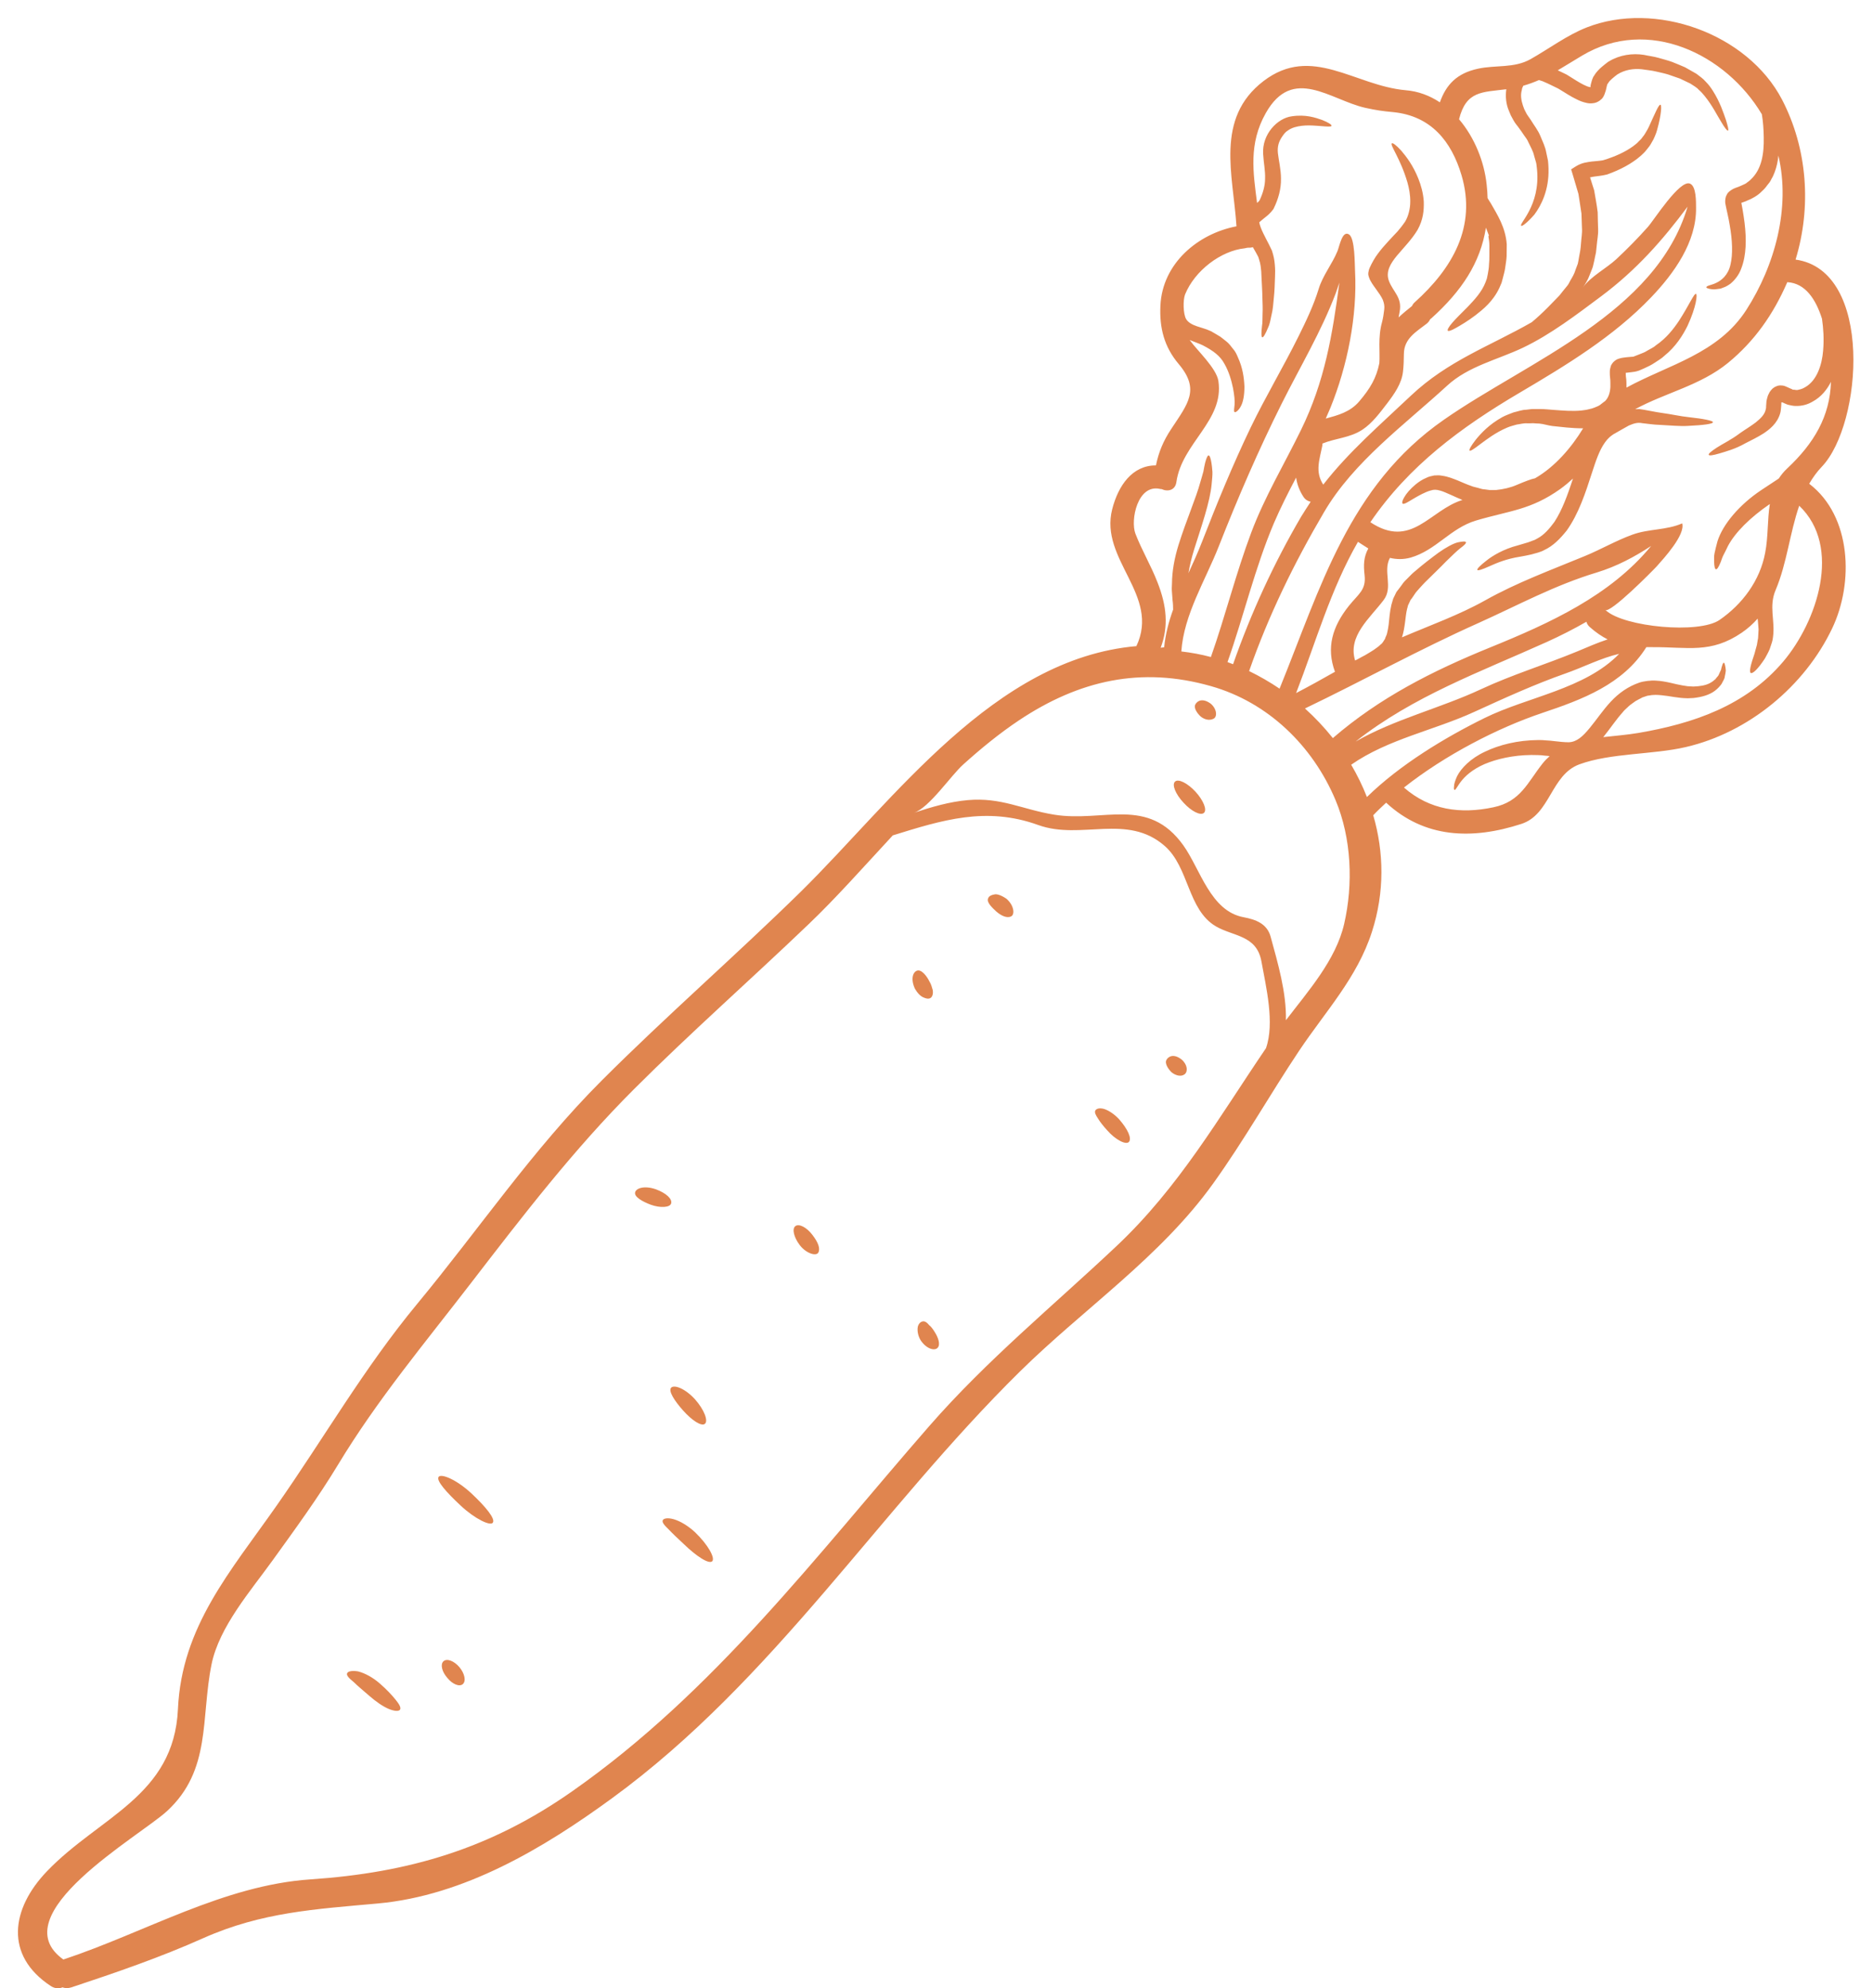 <?xml version="1.0" encoding="UTF-8" standalone="no"?><svg xmlns="http://www.w3.org/2000/svg" xmlns:xlink="http://www.w3.org/1999/xlink" fill="#e0854f" height="121.1" preserveAspectRatio="xMidYMid meet" version="1" viewBox="7.0 2.9 114.1 121.1" width="114.1" zoomAndPan="magnify"><g id="change1_1"><path d="M 84.121 66.742 C 84.664 65.207 84.125 63.008 83.84 61.438 C 83.543 59.852 82.148 59.945 81.066 59.32 C 79.34 58.301 79.441 55.723 77.949 54.422 C 75.664 52.422 72.852 54.086 70.254 53.152 C 67.074 52 64.383 52.852 61.387 53.781 C 59.609 55.699 57.918 57.609 56.262 59.188 C 52.742 62.559 49.078 65.785 45.633 69.227 C 41.961 72.895 38.871 76.922 35.707 81.027 C 32.883 84.699 29.988 88.141 27.586 92.121 C 26.371 94.129 24.992 96.016 23.621 97.918 C 22.289 99.773 20.352 101.98 19.887 104.27 C 19.223 107.543 19.887 110.703 17.18 113.203 C 15.512 114.742 7.027 119.523 10.863 122.25 C 10.867 122.246 10.875 122.246 10.879 122.242 C 15.852 120.59 20.621 117.727 25.914 117.367 C 31.926 116.961 36.883 115.492 41.855 112.004 C 50.508 105.945 56.742 97.629 63.605 89.762 C 67.117 85.738 71.152 82.438 75.023 78.789 C 78.816 75.215 81.242 70.98 84.121 66.742 Z M 86.262 34.371 C 86.453 34.062 86.645 33.762 86.844 33.461 C 86.68 33.426 86.523 33.34 86.406 33.164 C 86.145 32.762 86.012 32.375 85.957 31.988 C 85.477 32.898 85.012 33.816 84.605 34.762 C 83.438 37.516 82.77 40.414 81.777 43.227 C 81.895 43.27 82.008 43.316 82.117 43.355 C 83.211 40.234 84.59 37.23 86.262 34.371 Z M 88.594 20.109 C 88.52 20.324 88.449 20.551 88.371 20.762 C 87.473 23.129 86.211 25.223 85.082 27.477 C 83.66 30.32 82.41 33.215 81.246 36.176 C 80.434 38.242 79.117 40.332 78.965 42.578 C 79.574 42.648 80.172 42.758 80.766 42.918 C 81.648 40.41 82.289 37.824 83.227 35.328 C 84.043 33.156 85.242 31.16 86.258 29.082 C 87.703 26.121 88.164 23.32 88.594 20.109 Z M 88.883 59.176 C 89.441 56.754 89.336 53.957 88.359 51.633 C 86.973 48.332 84.25 45.676 80.773 44.691 C 76.52 43.48 72.746 44.328 69.074 46.773 C 67.871 47.578 66.75 48.496 65.676 49.465 C 64.918 50.145 63.613 52.094 62.684 52.402 C 63.762 52.047 64.848 51.73 65.949 51.633 C 67.988 51.449 69.285 52.207 71.223 52.52 C 74.215 53.004 76.938 51.371 79.094 54.398 C 80.125 55.848 80.742 58.398 82.762 58.766 C 83.504 58.906 84.191 59.16 84.406 59.957 C 84.848 61.574 85.371 63.348 85.336 65.039 C 86.715 63.234 88.379 61.363 88.883 59.176 Z M 90.355 36.305 C 90.145 36.176 89.941 36.039 89.738 35.91 C 89.738 35.906 89.734 35.898 89.727 35.898 C 88.07 38.77 87.156 42.012 85.957 45.113 C 86.758 44.695 87.543 44.262 88.324 43.816 C 87.785 42.352 88.16 41.074 89.168 39.805 C 89.758 39.07 90.227 38.836 90.129 37.941 C 90.055 37.301 90.074 36.82 90.355 36.305 Z M 93.199 21.297 C 95.461 19.258 96.965 16.719 96.035 13.578 C 95.418 11.5 94.172 9.961 91.879 9.73 C 91.203 9.668 90.844 9.613 90.176 9.469 C 88.047 8.992 85.754 6.871 84.109 9.789 C 83.055 11.652 83.34 13.406 83.578 15.258 C 83.598 15.246 83.613 15.23 83.625 15.219 C 83.672 15.176 83.703 15.141 83.727 15.109 C 83.938 14.676 84.066 14.207 84.066 13.789 C 84.086 13.289 83.98 12.852 83.949 12.285 C 83.867 11.066 84.832 10.09 85.695 9.984 C 86.543 9.855 87.145 10.07 87.543 10.207 C 87.941 10.367 88.137 10.5 88.113 10.566 C 88.094 10.629 87.859 10.613 87.457 10.578 C 87.062 10.555 86.465 10.473 85.859 10.652 C 85.707 10.699 85.566 10.766 85.441 10.859 C 85.375 10.898 85.324 10.945 85.281 10.992 C 85.242 11.031 85.141 11.164 85.113 11.211 C 84.902 11.516 84.805 11.816 84.848 12.234 C 84.891 12.641 85.035 13.211 85.035 13.777 C 85.047 14.418 84.871 15.027 84.594 15.594 L 84.578 15.629 L 84.566 15.645 C 84.477 15.762 84.391 15.863 84.309 15.938 C 84.18 16.062 84.055 16.148 83.949 16.238 C 83.898 16.277 83.84 16.328 83.801 16.363 L 83.742 16.414 C 83.738 16.402 83.727 16.422 83.715 16.445 C 83.715 16.449 83.715 16.449 83.715 16.461 C 83.727 16.531 83.762 16.648 83.801 16.754 C 83.98 17.219 84.25 17.648 84.484 18.164 C 84.594 18.5 84.637 18.738 84.66 19.023 C 84.684 19.285 84.684 19.539 84.672 19.758 C 84.656 20.219 84.645 20.625 84.602 21.02 C 84.566 21.406 84.543 21.758 84.461 22.074 C 84.395 22.395 84.348 22.66 84.25 22.855 C 84.086 23.25 83.961 23.461 83.898 23.445 C 83.832 23.426 83.828 23.18 83.879 22.758 C 83.918 22.539 83.902 22.285 83.914 22 C 83.93 21.719 83.914 21.379 83.902 21 C 83.898 20.633 83.867 20.203 83.848 19.77 C 83.844 19.531 83.828 19.328 83.797 19.117 C 83.773 19.016 83.77 18.91 83.73 18.812 C 83.707 18.719 83.68 18.629 83.648 18.539 C 83.555 18.359 83.445 18.164 83.32 17.953 C 83.223 17.988 83.105 17.992 82.992 17.988 C 82.945 18 82.887 18.012 82.828 18.023 C 81.383 18.172 79.785 19.375 79.191 20.836 C 79.062 21.172 79.074 22.027 79.258 22.336 C 79.527 22.773 80.238 22.82 80.707 23.047 L 80.785 23.078 L 80.867 23.129 L 80.984 23.195 L 81.215 23.332 C 81.359 23.402 81.547 23.578 81.707 23.695 C 81.875 23.82 81.988 23.996 82.117 24.152 C 82.254 24.301 82.336 24.484 82.406 24.652 C 82.711 25.312 82.785 25.922 82.809 26.445 C 82.809 26.969 82.734 27.406 82.57 27.68 C 82.418 27.949 82.246 28.035 82.207 27.996 C 82.148 27.949 82.188 27.797 82.207 27.562 C 82.23 27.32 82.195 26.961 82.109 26.52 C 82.02 26.094 81.871 25.547 81.59 25.059 C 81.336 24.582 80.918 24.266 80.27 23.93 C 80.051 23.824 79.77 23.73 79.473 23.609 C 79.484 23.625 79.496 23.645 79.512 23.66 C 79.926 24.242 81.105 25.324 81.223 26.109 C 81.582 28.523 79 29.879 78.664 32.258 C 78.594 32.77 78.129 32.863 77.762 32.688 C 77.723 32.688 77.691 32.688 77.656 32.676 C 76.297 32.383 75.852 34.578 76.168 35.406 C 76.562 36.422 77.121 37.355 77.512 38.367 C 78.078 39.809 78.195 41.043 77.707 42.352 C 77.777 42.34 77.848 42.336 77.918 42.324 C 77.996 41.535 78.195 40.773 78.465 40.027 C 78.461 39.852 78.461 39.668 78.43 39.457 C 78.418 39.305 78.41 39.148 78.395 38.98 C 78.387 38.895 78.383 38.828 78.383 38.719 C 78.383 38.625 78.387 38.535 78.395 38.441 C 78.398 37.695 78.547 36.891 78.789 36.105 C 79.281 34.535 79.863 33.234 80.121 32.27 C 80.184 32.031 80.262 31.816 80.309 31.617 C 80.344 31.414 80.379 31.23 80.414 31.09 C 80.492 30.797 80.562 30.637 80.625 30.637 C 80.695 30.645 80.754 30.809 80.801 31.102 C 80.824 31.246 80.844 31.43 80.859 31.641 C 80.867 31.852 80.836 32.105 80.812 32.383 C 80.707 33.496 80.203 34.906 79.738 36.387 C 79.586 36.887 79.473 37.355 79.398 37.812 C 79.691 37.172 79.98 36.531 80.227 35.895 C 81.145 33.531 82.094 31.219 83.191 28.934 C 84.098 27.055 85.172 25.266 86.098 23.398 C 86.562 22.465 87.02 21.508 87.328 20.508 C 87.578 19.676 88.137 19.016 88.477 18.195 C 88.602 17.883 88.77 16.914 89.18 17.18 C 89.547 17.414 89.523 18.988 89.547 19.41 C 89.691 22.156 89.078 25.199 88.043 27.746 C 87.953 27.965 87.859 28.176 87.762 28.395 C 88.512 28.188 89.246 28 89.805 27.344 C 90.48 26.551 90.848 25.914 91.027 25.02 C 91.078 24.367 90.93 23.445 91.191 22.523 C 91.25 22.301 91.301 21.98 91.324 21.758 C 91.355 21.535 91.312 21.359 91.238 21.16 C 91.148 20.961 91.004 20.754 90.816 20.496 L 90.684 20.312 L 90.621 20.219 C 90.562 20.137 90.566 20.133 90.539 20.086 C 90.496 19.996 90.457 19.984 90.387 19.762 C 90.355 19.668 90.34 19.578 90.363 19.469 C 90.375 19.422 90.387 19.367 90.398 19.316 C 90.414 19.262 90.434 19.215 90.438 19.211 C 90.566 18.93 90.754 18.586 90.949 18.336 C 91.145 18.07 91.355 17.836 91.555 17.617 C 91.746 17.406 91.941 17.203 92.129 17.004 C 92.207 16.906 92.289 16.812 92.363 16.719 C 92.441 16.621 92.523 16.504 92.598 16.398 C 92.793 16.078 92.91 15.605 92.91 15.199 C 92.918 14.777 92.84 14.371 92.738 14.008 C 92.305 12.531 91.652 11.723 91.789 11.629 C 91.836 11.586 92.047 11.73 92.363 12.078 C 92.668 12.434 93.086 12.98 93.402 13.777 C 93.562 14.176 93.699 14.648 93.734 15.176 C 93.75 15.715 93.699 16.285 93.355 16.902 C 93.004 17.488 92.516 17.973 92.082 18.492 C 91.719 18.941 91.395 19.438 91.613 20.016 C 91.871 20.688 92.422 21.012 92.266 21.871 C 92.242 22.004 92.223 22.121 92.199 22.234 C 92.441 22.004 92.719 21.777 93.016 21.539 C 93.051 21.461 93.109 21.371 93.199 21.297 Z M 105.637 42.723 C 104.52 42.98 103.422 43.551 102.379 43.914 C 100.469 44.586 98.66 45.414 96.82 46.254 C 94.355 47.387 91.555 47.914 89.312 49.477 C 89.68 50.105 90.004 50.762 90.27 51.445 C 92.281 49.477 95.031 47.816 97.445 46.629 C 100.051 45.344 103.562 44.871 105.637 42.723 Z M 104.934 41.844 C 104.574 41.66 104.223 41.426 103.84 41.086 C 103.727 40.984 103.668 40.871 103.641 40.77 C 102.863 41.215 102.059 41.625 101.23 42 C 97.113 43.855 93.094 45.301 89.582 48.066 C 91.953 46.703 94.742 46.035 97.211 44.883 C 99.137 43.984 101.145 43.379 103.098 42.57 C 103.715 42.312 104.316 42.047 104.934 41.844 Z M 107.586 36.152 C 106.559 36.828 105.473 37.402 104.281 37.766 C 101.695 38.547 99.5 39.75 97.07 40.844 C 93.465 42.453 90.043 44.348 86.496 46.051 C 87.113 46.605 87.68 47.211 88.195 47.855 C 91.043 45.395 94.25 43.77 97.762 42.34 C 101.434 40.848 105.102 39.176 107.586 36.152 Z M 109.805 15.488 C 108.289 17.523 106.699 19.332 104.551 20.938 C 103.047 22.059 101.461 23.277 99.758 24.086 C 98.227 24.812 96.445 25.203 95.16 26.387 C 92.582 28.758 89.453 31.023 87.656 34.098 C 85.836 37.195 84.277 40.387 83.094 43.773 C 83.738 44.086 84.359 44.445 84.949 44.844 C 87.445 38.711 89.164 32.492 94.965 28.461 C 100.082 24.895 107.887 21.98 109.805 15.488 Z M 115.637 43.188 C 117.68 40.77 119.238 36.215 116.605 33.703 C 116.031 35.359 115.855 37.215 115.172 38.828 C 114.738 39.844 115.148 40.672 115.008 41.707 L 114.98 41.883 C 114.957 41.984 114.945 42.02 114.922 42.09 C 114.887 42.207 114.844 42.328 114.805 42.441 C 114.715 42.656 114.605 42.836 114.516 43.004 C 114.105 43.633 113.781 43.945 113.656 43.891 C 113.535 43.828 113.656 43.367 113.883 42.711 C 113.922 42.547 113.98 42.363 114.027 42.184 C 114.039 42.094 114.059 42 114.074 41.902 L 114.098 41.777 L 114.109 41.602 C 114.117 41.484 114.121 41.359 114.129 41.238 C 114.121 41.137 114.109 41.027 114.105 40.918 C 114.098 40.82 114.086 40.703 114.074 40.578 C 113.801 40.887 113.488 41.172 113.113 41.43 C 111.215 42.727 109.836 42.301 107.645 42.316 C 107.52 42.316 107.41 42.316 107.293 42.316 C 105.871 44.586 103.383 45.508 100.949 46.324 C 98.242 47.234 95.047 48.879 92.527 50.867 C 94.09 52.234 95.965 52.496 97.973 52.07 C 99.637 51.727 100.059 50.551 100.969 49.406 C 101.102 49.234 101.25 49.09 101.402 48.953 C 101.309 48.941 101.215 48.93 101.121 48.926 C 100.961 48.902 100.844 48.895 100.699 48.891 C 99.574 48.844 98.531 49.035 97.73 49.324 C 96.926 49.609 96.383 50.039 96.082 50.398 C 95.793 50.738 95.676 51.051 95.605 51.008 C 95.57 50.996 95.559 50.922 95.578 50.785 C 95.578 50.652 95.641 50.453 95.758 50.188 C 96 49.695 96.586 49.09 97.461 48.684 C 98.332 48.266 99.441 47.984 100.715 47.973 C 100.867 47.973 101.055 47.977 101.203 47.996 C 101.355 48.004 101.508 48.016 101.68 48.039 C 102.02 48.078 102.297 48.109 102.566 48.109 C 103.051 48.09 103.41 47.766 103.844 47.238 C 104.27 46.723 104.633 46.168 105.121 45.641 C 105.613 45.113 106.184 44.707 106.875 44.473 C 107.109 44.391 107.594 44.328 107.879 44.355 C 108.207 44.371 108.496 44.43 108.762 44.488 C 109.023 44.551 109.27 44.609 109.5 44.648 C 109.602 44.668 109.707 44.68 109.805 44.695 C 109.922 44.703 110.039 44.707 110.152 44.715 C 110.547 44.703 110.902 44.648 111.168 44.504 C 111.305 44.43 111.414 44.344 111.504 44.262 C 111.574 44.148 111.684 44.078 111.715 43.969 C 111.754 43.867 111.809 43.773 111.844 43.691 C 111.859 43.602 111.879 43.527 111.902 43.465 C 111.938 43.34 111.973 43.27 112.008 43.262 C 112.043 43.262 112.07 43.332 112.098 43.473 C 112.113 43.543 112.125 43.633 112.133 43.738 C 112.125 43.844 112.102 43.969 112.07 44.109 C 112.062 44.254 111.953 44.387 111.879 44.551 C 111.773 44.695 111.637 44.848 111.469 44.973 C 111.133 45.23 110.664 45.359 110.156 45.414 C 110.039 45.418 109.93 45.426 109.812 45.43 C 109.629 45.43 109.535 45.414 109.395 45.406 C 109.129 45.379 108.871 45.336 108.605 45.293 C 108.355 45.262 108.098 45.223 107.855 45.223 C 107.73 45.23 107.609 45.23 107.516 45.254 C 107.457 45.266 107.414 45.262 107.352 45.277 L 107.141 45.348 L 107.039 45.383 C 107.027 45.391 106.988 45.414 106.988 45.414 L 106.805 45.508 C 106.688 45.566 106.57 45.637 106.465 45.723 C 106.352 45.801 106.242 45.883 106.141 45.988 C 106.035 46.082 105.93 46.176 105.836 46.301 C 105.461 46.715 105.098 47.262 104.668 47.797 C 105.383 47.715 106.105 47.66 106.801 47.543 C 110.156 46.969 113.352 45.887 115.637 43.188 Z M 117.238 32.383 C 119.781 34.344 119.945 38.383 118.613 41.172 C 116.934 44.695 113.523 47.516 109.695 48.402 C 107.68 48.871 105.121 48.754 103.203 49.457 C 101.473 50.105 101.441 52.512 99.68 53.082 C 96.664 54.062 93.77 53.949 91.441 51.789 C 91.168 52.043 90.902 52.293 90.656 52.555 C 91.309 54.801 91.355 57.234 90.578 59.648 C 89.68 62.449 87.75 64.492 86.141 66.898 C 84.359 69.566 82.781 72.371 80.906 74.98 C 77.695 79.461 73.027 82.598 69.141 86.426 C 60.566 94.871 54.141 105.23 44.293 112.418 C 40.117 115.469 35.273 118.359 30.008 118.836 C 26.207 119.18 22.949 119.363 19.395 120.941 C 16.77 122.117 14.074 123.039 11.348 123.945 C 11.145 124.008 10.961 124 10.805 123.945 C 10.594 124.031 10.34 124.027 10.082 123.855 C 7.273 122 7.66 119.164 9.867 116.867 C 13.062 113.539 17.598 112.297 17.84 106.996 C 18.066 101.957 21.055 98.598 23.855 94.598 C 26.742 90.477 29.184 86.215 32.414 82.316 C 36.172 77.777 39.465 72.902 43.652 68.715 C 47.586 64.781 51.793 61.121 55.77 57.223 C 61.469 51.613 67.559 43.012 76.227 42.254 C 77.695 39.141 73.965 36.992 74.754 33.914 C 75.121 32.477 75.973 31.242 77.418 31.246 C 77.586 30.438 77.855 29.77 78.359 29.012 C 79.367 27.484 80.113 26.629 78.812 25.082 C 77.914 24.023 77.625 22.863 77.691 21.508 C 77.812 18.941 79.973 17.133 82.324 16.684 C 82.129 13.578 80.996 10.113 83.973 7.836 C 86.91 5.594 89.516 8.117 92.629 8.395 C 93.402 8.457 94.102 8.727 94.715 9.133 C 95.094 8.059 95.746 7.363 97.031 7.086 C 98.102 6.848 99.234 7.07 100.238 6.504 C 101.359 5.871 102.453 5.047 103.652 4.574 C 107.816 2.938 113.445 4.914 115.562 8.973 C 117.109 11.957 117.363 15.504 116.383 18.711 C 121.141 19.367 120.457 28.734 117.984 31.324 C 117.68 31.641 117.43 31.992 117.215 32.363 C 117.223 32.371 117.234 32.375 117.238 32.383 Z M 106.5 24.625 C 106.609 24.582 106.711 24.543 106.82 24.5 C 106.93 24.461 107.035 24.41 107.141 24.371 C 107.246 24.328 107.309 24.277 107.398 24.23 C 107.562 24.133 107.738 24.062 107.879 23.93 C 108.516 23.496 108.949 22.934 109.277 22.445 C 109.918 21.453 110.199 20.754 110.32 20.801 C 110.41 20.828 110.34 21.582 109.801 22.746 C 109.52 23.312 109.094 24.008 108.383 24.578 C 108.227 24.734 108.008 24.852 107.805 24.992 C 107.586 25.141 107.379 25.234 107.176 25.328 C 107.07 25.375 106.965 25.422 106.852 25.469 C 106.594 25.559 106.5 25.547 106.371 25.57 C 106.242 25.582 106.137 25.594 106.035 25.609 C 106.035 25.676 106.043 25.746 106.047 25.836 L 106.07 26.016 L 106.078 26.168 L 106.082 26.508 C 108.66 25.105 111.66 24.449 113.383 21.777 C 115.113 19.086 116.09 15.574 115.336 12.375 C 115.32 12.551 115.297 12.723 115.254 12.902 C 115.195 13.18 115.051 13.59 114.922 13.785 L 114.875 13.879 L 114.852 13.918 L 114.84 13.941 C 114.828 13.953 114.797 14.008 114.797 14.008 L 114.648 14.195 C 114.562 14.324 114.449 14.445 114.32 14.559 C 114.109 14.793 113.688 15.027 113.48 15.098 L 113.387 15.141 L 113.301 15.176 L 113.258 15.191 L 113.082 15.254 C 113.082 15.281 113.082 15.305 113.094 15.328 C 113.117 15.457 113.141 15.586 113.164 15.715 C 113.207 15.969 113.246 16.227 113.277 16.48 C 113.398 17.484 113.383 18.445 113.082 19.234 C 112.945 19.629 112.688 19.953 112.426 20.172 C 112.285 20.273 112.148 20.359 112.008 20.406 C 111.941 20.43 111.871 20.453 111.812 20.48 C 111.75 20.484 111.684 20.496 111.625 20.504 C 111.379 20.551 111.23 20.508 111.113 20.488 C 111.008 20.461 110.945 20.43 110.945 20.402 C 110.945 20.367 110.996 20.324 111.105 20.289 C 111.211 20.25 111.379 20.215 111.539 20.133 C 111.867 19.984 112.277 19.656 112.418 19.016 C 112.57 18.383 112.535 17.535 112.371 16.609 C 112.336 16.379 112.285 16.145 112.23 15.891 C 112.207 15.77 112.18 15.645 112.148 15.516 C 112.137 15.395 112.043 15.238 112.137 14.875 C 112.172 14.789 112.23 14.672 112.285 14.621 C 112.336 14.57 112.395 14.52 112.461 14.477 C 112.559 14.41 112.629 14.383 112.723 14.344 L 112.938 14.266 L 112.961 14.254 C 112.973 14.246 112.992 14.242 112.992 14.242 L 113.09 14.199 C 113.211 14.141 113.359 14.09 113.41 14.031 C 113.48 13.977 113.559 13.93 113.641 13.844 C 114.34 13.211 114.461 12.215 114.445 11.281 C 114.438 10.766 114.402 10.285 114.328 9.859 C 112.148 6.195 107.402 3.883 103.375 6.289 C 102.871 6.59 102.383 6.895 101.895 7.184 C 101.918 7.195 101.949 7.207 101.973 7.219 L 102.266 7.359 C 102.348 7.398 102.363 7.406 102.441 7.445 L 102.605 7.547 C 102.918 7.742 103.191 7.922 103.465 8.059 C 103.594 8.121 103.727 8.184 103.828 8.199 C 103.844 8.203 103.863 8.203 103.879 8.211 C 103.891 8.184 103.91 8.156 103.898 8.156 C 103.887 8.121 103.887 8.164 103.91 8.039 C 103.934 7.961 103.945 7.883 103.992 7.746 L 104.027 7.66 L 104.047 7.617 L 104.051 7.594 L 104.094 7.535 C 104.094 7.531 104.16 7.43 104.16 7.43 C 104.227 7.316 104.434 7.094 104.566 6.984 C 104.707 6.859 104.844 6.762 104.973 6.66 L 104.996 6.648 L 105.016 6.637 C 105.676 6.238 106.453 6.133 107.145 6.242 C 107.445 6.309 107.727 6.336 108.027 6.422 C 108.32 6.508 108.613 6.578 108.883 6.68 C 109.148 6.789 109.41 6.891 109.652 7 C 109.895 7.137 110.121 7.266 110.34 7.391 C 110.574 7.578 110.723 7.66 110.91 7.875 C 111.094 8.059 111.227 8.246 111.34 8.422 C 111.797 9.145 111.984 9.766 112.133 10.18 C 112.262 10.594 112.32 10.828 112.266 10.855 C 112.219 10.883 112.066 10.688 111.844 10.309 C 111.609 9.938 111.332 9.355 110.863 8.77 C 110.746 8.621 110.617 8.477 110.48 8.363 C 110.383 8.238 110.117 8.086 109.969 7.988 C 109.77 7.895 109.559 7.793 109.344 7.688 C 109.117 7.602 108.871 7.531 108.633 7.441 C 108.383 7.363 108.133 7.316 107.875 7.254 C 107.609 7.188 107.297 7.164 107.004 7.117 C 106.512 7.066 105.977 7.148 105.52 7.438 C 105.406 7.523 105.297 7.613 105.203 7.695 C 105.102 7.801 105.066 7.801 104.961 7.969 L 104.914 8.035 C 104.914 8.047 104.906 8.074 104.906 8.074 C 104.895 8.098 104.871 8.184 104.859 8.258 C 104.855 8.305 104.801 8.504 104.75 8.629 C 104.719 8.711 104.707 8.723 104.684 8.77 L 104.656 8.82 C 104.645 8.84 104.586 8.914 104.586 8.914 C 104.578 8.922 104.52 8.969 104.52 8.969 C 104.379 9.105 104.18 9.18 104.027 9.188 C 103.855 9.211 103.734 9.188 103.617 9.16 C 103.383 9.109 103.199 9.027 103.023 8.938 C 102.676 8.77 102.379 8.57 102.09 8.395 L 101.965 8.32 C 101.949 8.305 101.867 8.266 101.848 8.258 L 101.535 8.105 C 101.344 8.012 101.156 7.922 100.973 7.848 C 100.902 7.824 100.828 7.801 100.75 7.777 C 100.445 7.91 100.129 8.027 99.797 8.121 C 99.754 8.203 99.711 8.293 99.707 8.387 C 99.617 8.676 99.668 9.004 99.77 9.316 L 99.852 9.543 L 99.957 9.75 C 100.004 9.871 100.156 10.051 100.246 10.195 C 100.434 10.508 100.691 10.828 100.832 11.172 C 100.973 11.516 101.137 11.84 101.195 12.188 C 101.23 12.355 101.266 12.52 101.301 12.688 C 101.324 12.852 101.324 13.016 101.332 13.172 C 101.371 14.461 100.891 15.414 100.469 15.973 C 100.027 16.48 99.723 16.691 99.676 16.656 C 99.477 16.551 100.844 15.457 100.633 13.227 C 100.613 13.09 100.609 12.949 100.578 12.809 C 100.539 12.676 100.496 12.531 100.457 12.391 C 100.398 12.105 100.234 11.836 100.098 11.547 C 100.039 11.395 99.934 11.27 99.84 11.137 C 99.746 10.992 99.648 10.855 99.539 10.707 C 99.43 10.547 99.316 10.441 99.199 10.227 L 99.035 9.926 L 98.906 9.613 C 98.754 9.25 98.695 8.793 98.762 8.336 C 97.297 8.523 96.316 8.422 95.883 10.164 C 96.828 11.277 97.422 12.75 97.566 14.16 C 97.598 14.438 97.613 14.703 97.621 14.965 C 97.684 15.07 97.742 15.172 97.812 15.273 C 98.207 15.969 98.711 16.727 98.789 17.781 C 98.789 18.023 98.781 18.266 98.781 18.5 C 98.773 18.738 98.723 18.969 98.695 19.199 C 98.664 19.438 98.602 19.621 98.555 19.82 C 98.523 19.922 98.5 20.027 98.473 20.125 C 98.426 20.23 98.383 20.336 98.336 20.441 C 97.945 21.27 97.344 21.742 96.879 22.105 C 96.398 22.469 95.992 22.703 95.711 22.863 C 95.426 23.027 95.242 23.09 95.203 23.047 C 95.152 22.992 95.246 22.82 95.461 22.57 C 95.676 22.316 96.023 21.98 96.418 21.582 C 96.805 21.176 97.27 20.684 97.496 20.09 L 97.578 19.867 C 97.598 19.777 97.613 19.691 97.633 19.598 C 97.672 19.402 97.703 19.191 97.707 19.012 C 97.727 18.82 97.73 18.641 97.73 18.445 C 97.73 18.246 97.73 18.055 97.73 17.855 C 97.73 17.664 97.703 17.477 97.672 17.297 L 97.684 17.262 L 97.707 17.242 L 97.684 17.195 L 97.625 17.043 L 97.52 16.766 C 97.18 18.91 96.051 20.617 94.191 22.293 C 94.172 22.312 94.148 22.32 94.125 22.34 C 94.078 22.445 94.008 22.539 93.902 22.621 C 93.281 23.102 92.535 23.516 92.523 24.441 C 92.516 24.816 92.512 25.184 92.465 25.559 C 92.383 26.262 91.941 26.891 91.523 27.441 C 91.074 28.023 90.613 28.664 89.992 29.074 C 89.227 29.574 88.379 29.582 87.562 29.914 C 87.562 29.961 87.555 30.008 87.551 30.055 C 87.379 30.918 87.102 31.629 87.609 32.418 C 89.168 30.414 91.055 28.793 92.953 26.996 C 95.219 24.859 97.762 23.984 100.309 22.527 C 100.609 22.281 100.949 21.969 101.324 21.59 C 101.473 21.438 101.633 21.277 101.789 21.113 L 101.914 20.984 L 101.977 20.918 C 101.996 20.895 102.012 20.879 102.012 20.879 C 102.09 20.785 102.164 20.684 102.242 20.59 C 102.324 20.488 102.406 20.391 102.488 20.289 C 102.566 20.191 102.605 20.086 102.664 19.984 C 102.781 19.785 102.91 19.578 102.98 19.328 C 103.023 19.211 103.07 19.086 103.117 18.965 C 103.152 18.84 103.164 18.703 103.191 18.57 C 103.246 18.305 103.293 18.047 103.312 17.723 C 103.328 17.426 103.395 17.09 103.371 16.801 C 103.359 16.508 103.348 16.211 103.34 15.91 C 103.285 15.504 103.211 15.098 103.156 14.711 C 103.047 14.328 102.934 13.961 102.828 13.602 L 102.711 13.215 L 103 13.031 C 103.383 12.797 103.691 12.781 103.969 12.738 C 104.238 12.711 104.484 12.695 104.66 12.66 C 105.391 12.438 106.012 12.152 106.48 11.812 C 106.617 11.711 106.746 11.609 106.816 11.523 C 106.91 11.441 107 11.348 107.074 11.234 C 107.156 11.141 107.223 11.031 107.281 10.926 C 107.344 10.824 107.402 10.719 107.449 10.617 C 107.832 9.785 108.051 9.238 108.156 9.281 C 108.23 9.309 108.215 9.848 107.949 10.812 C 107.914 10.938 107.875 11.059 107.816 11.188 C 107.762 11.324 107.695 11.461 107.609 11.594 C 107.539 11.734 107.438 11.867 107.316 12.012 C 107.199 12.164 107.082 12.273 106.965 12.379 C 106.418 12.863 105.707 13.238 104.922 13.52 C 104.906 13.523 104.887 13.531 104.887 13.531 C 104.586 13.605 104.328 13.625 104.086 13.66 C 104.012 13.672 103.934 13.691 103.863 13.703 C 103.949 13.965 104.031 14.219 104.113 14.488 C 104.188 14.93 104.273 15.367 104.328 15.828 C 104.332 16.18 104.344 16.527 104.355 16.871 C 104.367 17.219 104.297 17.508 104.273 17.824 C 104.258 17.98 104.246 18.117 104.223 18.289 C 104.188 18.453 104.148 18.609 104.121 18.77 C 104.078 18.93 104.059 19.086 104.004 19.234 C 103.945 19.379 103.887 19.527 103.828 19.676 C 103.734 19.938 103.586 20.172 103.434 20.402 C 103.863 19.77 104.887 19.223 105.461 18.688 C 106.129 18.066 106.77 17.414 107.379 16.73 C 107.75 16.32 109.316 13.836 109.945 14.082 C 110.348 14.234 110.316 15.23 110.32 15.551 C 110.352 17.641 108.977 19.555 107.574 21.02 C 105.285 23.41 102.406 25.148 99.574 26.82 C 96.012 28.918 92.824 31.266 90.48 34.707 C 92.988 36.367 94.102 33.957 96.09 33.352 C 95.84 33.25 95.613 33.145 95.406 33.051 C 95.16 32.941 94.879 32.816 94.73 32.781 C 94.496 32.715 94.359 32.711 94.172 32.77 C 93.984 32.816 93.797 32.906 93.633 32.984 C 92.953 33.328 92.566 33.66 92.445 33.574 C 92.398 33.531 92.418 33.391 92.547 33.18 C 92.676 32.957 92.898 32.688 93.246 32.398 C 93.422 32.258 93.629 32.109 93.898 32 C 94.027 31.93 94.191 31.895 94.367 31.859 C 94.613 31.852 94.625 31.836 94.855 31.875 C 95.246 31.934 95.496 32.047 95.793 32.16 C 96.078 32.277 96.352 32.406 96.609 32.492 C 96.668 32.512 96.746 32.547 96.781 32.551 L 97.012 32.609 C 97.145 32.641 97.32 32.711 97.426 32.703 C 97.543 32.715 97.66 32.734 97.773 32.75 C 97.898 32.746 98.016 32.75 98.133 32.746 C 98.594 32.699 99.023 32.598 99.383 32.441 C 99.906 32.219 100.297 32.07 100.512 32.031 C 101.727 31.332 102.73 30.16 103.441 28.988 C 102.754 28.988 102.137 28.906 101.57 28.848 C 101.285 28.812 101.043 28.723 100.781 28.699 C 100.648 28.695 100.516 28.688 100.391 28.676 C 100.273 28.684 100.156 28.684 100.047 28.684 C 99.816 28.664 99.609 28.734 99.398 28.758 C 99.199 28.816 99 28.863 98.82 28.941 C 98.098 29.246 97.551 29.676 97.18 29.949 C 96.797 30.242 96.57 30.398 96.523 30.344 C 96.477 30.297 96.605 30.062 96.902 29.68 C 97.215 29.297 97.703 28.758 98.52 28.305 C 98.723 28.195 98.961 28.113 99.195 28.02 C 99.445 27.965 99.707 27.859 99.98 27.855 C 100.121 27.844 100.262 27.812 100.402 27.812 C 100.539 27.812 100.668 27.812 100.809 27.812 C 101.078 27.812 101.387 27.848 101.66 27.867 C 102.223 27.906 102.793 27.961 103.34 27.902 C 103.477 27.883 103.617 27.871 103.746 27.836 L 103.938 27.789 L 103.961 27.785 C 103.969 27.785 104.016 27.766 104.016 27.766 L 104.129 27.727 L 104.344 27.637 L 104.469 27.566 C 104.574 27.477 104.68 27.402 104.789 27.32 C 104.988 27.109 105.078 26.832 105.102 26.484 L 105.102 26.215 L 105.098 26.051 L 105.086 25.93 C 105.07 25.82 105.066 25.703 105.066 25.562 C 105.07 25.488 105.066 25.422 105.098 25.316 C 105.109 25.266 105.121 25.219 105.145 25.152 C 105.18 25.09 105.219 25.023 105.273 24.965 C 105.332 24.906 105.395 24.848 105.473 24.805 C 105.523 24.777 105.578 24.758 105.629 24.742 C 105.734 24.707 105.809 24.695 105.891 24.684 C 106.031 24.66 106.164 24.652 106.281 24.641 C 106.375 24.641 106.5 24.617 106.5 24.625 Z M 106.23 28.816 C 105.945 28.977 105.66 29.133 105.367 29.305 C 105.312 29.324 105.09 29.484 105.02 29.559 L 104.895 29.688 L 104.766 29.855 C 104.422 30.34 104.215 30.973 103.98 31.695 C 103.582 32.934 103.164 34.203 102.438 35.219 C 102.043 35.707 101.621 36.152 101.066 36.406 C 100.867 36.523 100.527 36.605 100.293 36.668 C 100.051 36.723 99.824 36.77 99.609 36.805 C 98.762 36.938 98.191 37.184 97.738 37.387 C 97.297 37.586 97.031 37.672 96.996 37.613 C 96.965 37.555 97.152 37.355 97.539 37.055 C 97.914 36.75 98.602 36.34 99.453 36.121 C 99.652 36.059 99.871 36 100.086 35.934 C 100.199 35.898 100.281 35.859 100.379 35.824 C 100.469 35.801 100.574 35.746 100.691 35.676 C 101.055 35.48 101.391 35.102 101.691 34.691 C 102.164 33.969 102.496 33.051 102.824 32.047 C 102.582 32.27 102.328 32.48 102.055 32.68 C 100.238 33.973 98.965 33.996 96.914 34.605 C 95.344 35.078 94.488 36.414 92.93 36.863 C 92.488 36.984 92.07 36.973 91.672 36.879 C 91.227 37.695 91.891 38.66 91.285 39.453 C 90.434 40.574 89.098 41.637 89.551 43.129 C 89.598 43.105 89.645 43.082 89.691 43.059 C 89.84 42.977 89.996 42.887 90.168 42.801 C 90.379 42.668 90.625 42.539 90.844 42.371 L 91.008 42.246 C 91.051 42.207 91.086 42.172 91.125 42.137 C 91.203 42.102 91.297 41.926 91.391 41.781 L 91.379 41.777 L 91.402 41.723 L 91.441 41.633 C 91.473 41.566 91.496 41.5 91.508 41.426 C 91.547 41.277 91.57 41.113 91.594 40.949 C 91.637 40.59 91.652 40.199 91.762 39.734 L 91.871 39.363 L 92 39.098 L 92.031 39.031 L 92.059 38.977 L 92.07 38.957 L 92.094 38.922 L 92.195 38.793 L 92.383 38.543 C 92.5 38.359 92.641 38.223 92.781 38.09 C 92.918 37.953 93.047 37.812 93.188 37.703 C 93.727 37.238 94.219 36.867 94.648 36.551 C 95.078 36.246 95.523 36.004 95.805 35.934 C 96.098 35.871 96.277 35.863 96.301 35.922 C 96.328 35.988 96.207 36.109 95.965 36.285 C 95.73 36.473 95.477 36.723 95.102 37.086 C 94.742 37.461 94.285 37.895 93.809 38.367 C 93.688 38.484 93.586 38.613 93.469 38.734 C 93.355 38.859 93.238 38.988 93.152 39.129 L 93.012 39.336 L 92.934 39.434 L 92.918 39.465 L 92.895 39.516 L 92.77 39.781 C 92.758 39.852 92.738 39.914 92.719 39.98 C 92.598 40.473 92.609 41.09 92.406 41.719 C 94.102 40.992 95.863 40.367 97.469 39.469 C 99.406 38.379 101.504 37.613 103.559 36.762 C 104.527 36.363 105.465 35.816 106.453 35.461 C 107.426 35.105 108.516 35.199 109.477 34.777 C 109.676 35.48 108.355 36.91 107.922 37.398 C 107.648 37.695 105.09 40.281 104.785 40.051 C 104.801 40.062 104.82 40.074 104.836 40.086 C 105.965 41.09 110.492 41.523 111.75 40.66 C 113.141 39.703 114.215 38.266 114.531 36.57 C 114.723 35.582 114.66 34.555 114.816 33.598 C 113.605 34.426 112.707 35.328 112.266 36.152 C 112.172 36.355 112.078 36.539 111.988 36.711 C 111.902 36.875 111.859 37.055 111.801 37.184 C 111.691 37.449 111.598 37.59 111.531 37.574 C 111.469 37.562 111.426 37.398 111.422 37.109 C 111.426 36.969 111.402 36.797 111.449 36.586 C 111.496 36.383 111.551 36.133 111.625 35.871 C 111.953 34.824 112.98 33.625 114.293 32.75 C 114.66 32.512 115.016 32.277 115.359 32.047 C 115.504 31.828 115.664 31.625 115.879 31.426 C 117.512 29.898 118.48 28.246 118.539 26.156 C 118.305 26.621 117.945 27.078 117.43 27.355 C 117.152 27.523 116.789 27.645 116.348 27.625 C 116.254 27.625 116.207 27.605 116.137 27.598 L 116.043 27.578 L 115.988 27.566 L 115.965 27.562 L 115.891 27.543 C 115.75 27.488 115.645 27.438 115.555 27.395 L 115.551 27.414 L 115.508 27.414 C 115.516 27.43 115.52 27.449 115.516 27.473 L 115.508 27.625 C 115.496 27.762 115.48 27.973 115.449 28.059 C 115.277 28.699 114.762 29.082 114.422 29.305 C 114.035 29.551 113.676 29.715 113.34 29.891 C 112.688 30.262 112.133 30.398 111.738 30.52 C 111.352 30.633 111.121 30.668 111.094 30.602 C 111.062 30.539 111.238 30.391 111.578 30.168 C 111.914 29.945 112.461 29.691 113.012 29.273 C 113.293 29.074 113.629 28.875 113.941 28.641 C 114.273 28.375 114.504 28.141 114.566 27.836 C 114.605 27.695 114.578 27.664 114.594 27.562 L 114.609 27.348 C 114.621 27.266 114.648 27.16 114.676 27.066 L 114.688 27.031 L 114.691 27.016 C 114.691 27.004 114.715 26.953 114.715 26.953 L 114.738 26.914 L 114.777 26.832 C 114.777 26.809 114.902 26.633 115.004 26.547 C 115.145 26.434 115.348 26.355 115.523 26.379 C 115.633 26.379 115.664 26.402 115.727 26.414 C 115.789 26.438 115.836 26.457 115.867 26.473 C 116.023 26.547 116.102 26.578 116.188 26.613 C 116.195 26.621 116.199 26.637 116.199 26.637 C 116.211 26.637 116.305 26.637 116.305 26.637 C 116.363 26.648 116.453 26.66 116.488 26.656 C 116.582 26.629 116.758 26.613 116.953 26.492 C 117.688 26.086 117.996 25.105 118.062 24.246 C 118.121 23.555 118.078 22.887 117.992 22.312 C 117.621 21.148 116.992 20.148 115.879 20.086 C 115.871 20.098 115.867 20.102 115.867 20.113 C 115.027 22.039 113.895 23.668 112.262 25.008 C 110.582 26.379 108.453 26.82 106.609 27.824 C 106.688 27.824 106.77 27.812 106.848 27.812 C 106.953 27.828 107.059 27.844 107.156 27.859 C 107.559 27.926 107.863 28 108.191 28.043 C 108.824 28.129 109.379 28.258 109.852 28.305 C 110.805 28.41 111.352 28.523 111.352 28.617 C 111.344 28.719 110.793 28.793 109.836 28.84 C 109.359 28.871 108.766 28.812 108.098 28.777 C 107.762 28.77 107.387 28.711 107.059 28.676 C 106.723 28.609 106.504 28.707 106.23 28.816" fill="inherit"/><path d="M 80.754 45.758 C 81.137 46.078 81.164 46.562 80.926 46.676 C 80.672 46.805 80.367 46.727 80.137 46.535 C 79.984 46.395 79.688 46.039 79.82 45.801 C 79.945 45.57 80.273 45.406 80.754 45.758" fill="inherit"/><path d="M 79.828 51.121 C 80.309 51.648 80.543 52.223 80.344 52.41 C 80.137 52.594 79.582 52.32 79.098 51.789 C 78.609 51.266 78.375 50.688 78.582 50.504 C 78.781 50.316 79.34 50.594 79.828 51.121" fill="inherit"/><path d="M 78.992 67.441 C 79.344 67.75 79.375 68.168 79.164 68.332 C 78.941 68.504 78.59 68.402 78.348 68.191 C 78.211 68.051 77.926 67.691 78.059 67.453 C 78.184 67.227 78.52 67.062 78.992 67.441" fill="inherit"/><path d="M 75.184 71.082 C 75.715 71.691 75.945 72.23 75.781 72.441 C 75.609 72.664 74.949 72.32 74.453 71.75 C 74.207 71.48 74.008 71.227 73.902 71.047 C 73.762 70.84 73.656 70.652 73.727 70.535 C 73.797 70.422 73.984 70.363 74.266 70.445 C 74.582 70.551 74.906 70.781 75.184 71.082" fill="inherit"/><path d="M 68.312 57.641 C 68.785 58.051 68.828 58.609 68.594 58.715 C 68.336 58.844 67.98 58.668 67.688 58.414 C 67.496 58.23 67.074 57.867 67.195 57.613 C 67.242 57.484 67.383 57.41 67.57 57.379 C 67.734 57.328 68.035 57.449 68.312 57.641" fill="inherit"/><path d="M 63.93 84.012 C 64.152 84.352 64.312 84.797 64.113 84.996 C 63.93 85.188 63.438 85.062 63.086 84.535 C 62.922 84.266 62.863 83.949 62.914 83.695 C 62.973 83.496 63.098 83.395 63.23 83.379 C 63.371 83.367 63.496 83.477 63.605 83.613 C 63.719 83.699 63.82 83.836 63.93 84.012" fill="inherit"/><path d="M 63.82 63.199 C 63.848 63.363 63.832 63.527 63.742 63.633 C 63.66 63.738 63.504 63.754 63.301 63.668 C 63.086 63.598 62.891 63.387 62.738 63.125 C 62.461 62.531 62.613 62.105 62.863 62.02 C 63.125 61.926 63.449 62.332 63.617 62.672 C 63.73 62.848 63.773 63.047 63.82 63.199" fill="inherit"/><path d="M 56.496 78.121 C 56.836 78.562 56.988 78.949 56.848 79.195 C 56.715 79.43 56.098 79.238 55.715 78.73 C 55.367 78.27 55.234 77.75 55.449 77.582 C 55.66 77.41 56.137 77.641 56.496 78.121" fill="inherit"/><path d="M 49.336 96.219 C 50.16 97.012 50.566 97.793 50.391 97.988 C 50.188 98.195 49.406 97.672 48.66 96.949 C 48.285 96.602 47.953 96.285 47.738 96.055 C 47.488 95.816 47.312 95.621 47.375 95.492 C 47.434 95.375 47.68 95.328 48.051 95.434 C 48.457 95.555 48.914 95.832 49.336 96.219" fill="inherit"/><path d="M 49.344 88.133 C 49.914 88.781 50.152 89.449 49.941 89.621 C 49.73 89.797 49.137 89.402 48.602 88.797 C 48.105 88.238 47.695 87.621 47.887 87.418 C 48.074 87.23 48.723 87.453 49.344 88.133" fill="inherit"/><path d="M 46.965 75.34 C 47.574 75.566 47.957 75.918 47.887 76.191 C 47.824 76.449 47.223 76.488 46.637 76.273 C 46.148 76.09 45.625 75.801 45.691 75.527 C 45.742 75.27 46.254 75.09 46.965 75.34" fill="inherit"/><path d="M 35.719 93.859 C 36.59 94.676 37.188 95.406 37.023 95.641 C 36.875 95.863 35.93 95.414 35.055 94.594 C 34.227 93.82 33.547 93.074 33.723 92.848 C 33.887 92.645 34.797 93.004 35.719 93.859" fill="inherit"/><path d="M 34.984 104.438 C 35.316 104.836 35.402 105.297 35.191 105.477 C 34.98 105.652 34.562 105.48 34.25 105.094 C 33.918 104.719 33.812 104.266 34.016 104.082 C 34.223 103.895 34.656 104.055 34.984 104.438" fill="inherit"/><path d="M 31.098 106.422 C 31.309 106.684 31.438 106.891 31.375 107.02 C 31.316 107.137 31.051 107.137 30.688 106.988 C 30.324 106.836 29.898 106.539 29.5 106.191 C 29.102 105.844 28.766 105.57 28.551 105.352 C 28.273 105.129 28.09 104.945 28.145 104.816 C 28.191 104.695 28.438 104.637 28.812 104.699 C 29.23 104.805 29.719 105.07 30.141 105.441 C 30.562 105.805 30.883 106.156 31.098 106.422" fill="inherit"/></g></svg>